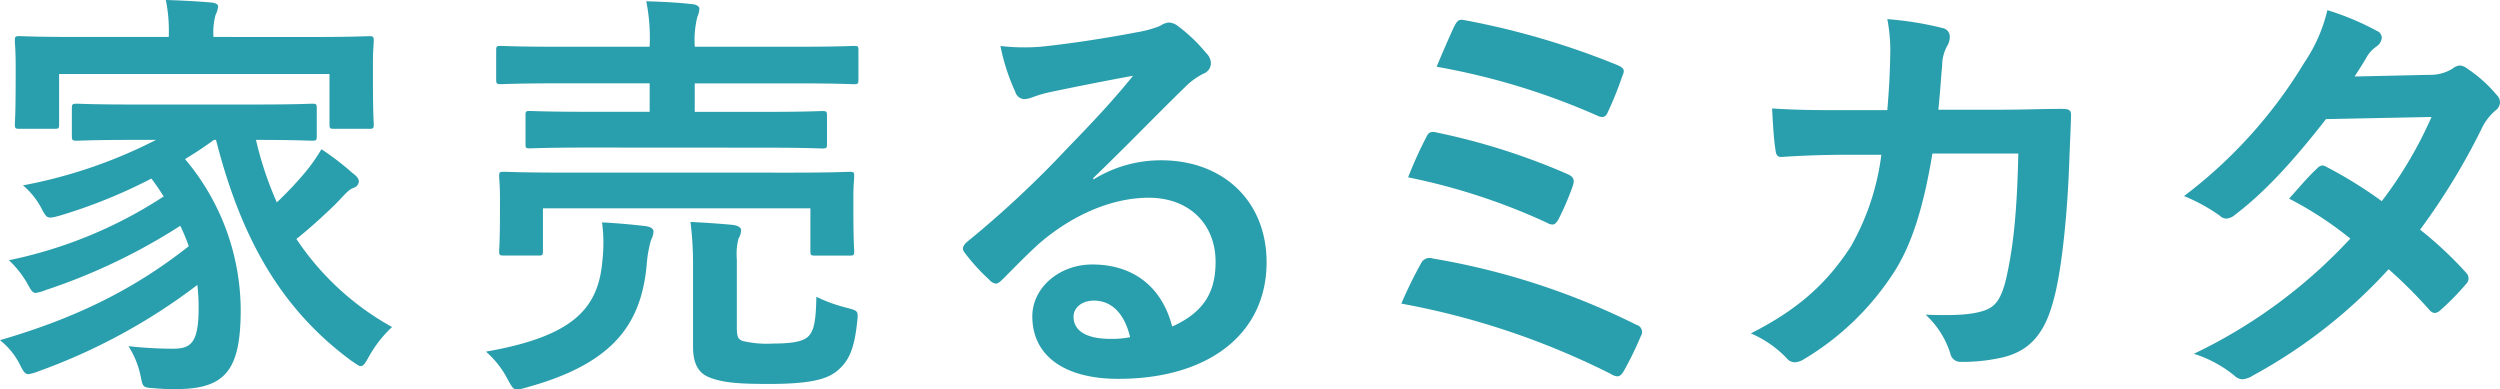 <svg xmlns="http://www.w3.org/2000/svg" xmlns:xlink="http://www.w3.org/1999/xlink" width="308.102" height="48" viewBox="0 0 308.102 48">
  <defs>
    <clipPath id="clip-path">
      <rect id="長方形_2769" data-name="長方形 2769" width="308.102" height="48" fill="#299eac"/>
    </clipPath>
  </defs>
  <g id="mikata" transform="translate(0 0)">
    <g id="グループ_5017" data-name="グループ 5017" transform="translate(0 0)" clip-path="url(#clip-path)">
      <path id="パス_8670" data-name="パス 8670" d="M26.359,17.24A41.924,41.924,0,0,1,22.8,19.6a29,29,0,0,1,6.864,18.549c0,7.337-1.781,9.8-7.912,9.8a24.1,24.1,0,0,1-2.725-.1c-1.415-.1-1.415-.1-1.677-1.415a10.925,10.925,0,0,0-1.52-3.773,50.205,50.205,0,0,0,5.45.315c2.2,0,3.2-.629,3.2-5.03a24.888,24.888,0,0,0-.157-2.831A72.972,72.972,0,0,1,4.769,45.746a5.457,5.457,0,0,1-1.258.366c-.419,0-.628-.314-1.047-1.152A8.976,8.976,0,0,0,0,41.921c9.381-2.725,16.559-6.288,23.267-11.58a25.7,25.7,0,0,0-1.047-2.515A73.235,73.235,0,0,1,5.66,35.738,5.563,5.563,0,0,1,4.4,36.1c-.367,0-.576-.314-1-1.1A12.161,12.161,0,0,0,1.1,32.07a55.005,55.005,0,0,0,19.074-7.861c-.471-.734-.942-1.466-1.52-2.2A64.864,64.864,0,0,1,7.39,26.567c-1.52.42-1.572.367-2.149-.629a9.323,9.323,0,0,0-2.41-3.092,60.294,60.294,0,0,0,16.4-5.606H16.507c-4.978,0-6.707.1-7.021.1-.576,0-.629-.052-.629-.63v-3.3c0-.576.052-.629.629-.629.314,0,2.043.1,7.021.1H31.389c5.03,0,6.76-.1,7.074-.1.525,0,.577.052.577.629v3.3c0,.577-.052.63-.577.63-.314,0-2.043-.1-6.916-.1a42.692,42.692,0,0,0,2.568,7.7,42.532,42.532,0,0,0,3.248-3.406,22.132,22.132,0,0,0,2.253-3.144,34.013,34.013,0,0,1,3.824,2.934c.577.419.787.734.787,1.049a.9.9,0,0,1-.682.786c-.68.261-1.2.995-2.3,2.1-1.572,1.52-3.2,2.987-4.717,4.192A33.812,33.812,0,0,0,48.315,40.3a14.928,14.928,0,0,0-2.831,3.616c-.471.839-.68,1.2-1.046,1.2-.21,0-.525-.262-1.1-.629-8.856-6.5-13.677-15.353-16.717-27.249ZM38.568,4.559c4.822,0,6.55-.1,6.916-.1.525,0,.577.052.577.576,0,.315-.1,1.206-.1,2.516V9.694c0,4.454.1,5.293.1,5.608,0,.524-.052.575-.577.575h-4.3c-.524,0-.576-.051-.576-.575V9.118H7.285V15.3c0,.524-.052.575-.577.575h-4.3c-.525,0-.577-.051-.577-.575,0-.315.1-1.153.1-5.608V7.965c0-1.728-.1-2.567-.1-2.934,0-.524.052-.576.577-.576.366,0,2.095.1,6.916.1H20.8v-.1A19.036,19.036,0,0,0,20.436,0c1.888.052,3.827.157,5.66.315.524.052.786.261.786.471a2.957,2.957,0,0,1-.315,1.049,7.958,7.958,0,0,0-.261,2.62v.1Z" transform="translate(0 0)" fill="#299eac"/>
      <path id="パス_8671" data-name="パス 8671" d="M66.851,32a19.224,19.224,0,0,0-.052-4.612c1.887.1,3.721.262,5.45.472.577.1.891.314.891.681a2.687,2.687,0,0,1-.314,1.047,14.914,14.914,0,0,0-.525,3.039c-.681,7.284-4.087,12.158-14.776,15.092a5.623,5.623,0,0,1-1.206.262c-.471,0-.63-.315-1.153-1.258a11.706,11.706,0,0,0-2.672-3.406C63.236,41.43,66.38,38.025,66.851,32M65.123,18.165c-5.083,0-6.917.1-7.231.1-.472,0-.525-.052-.525-.576V14.234c0-.524.052-.576.525-.576.314,0,2.148.1,7.231.1h7.546V10.252H61.14c-4.82,0-6.445.1-6.759.1-.577,0-.63-.052-.63-.63V6.164c0-.471.052-.524.63-.524.314,0,1.938.1,6.759.1H72.669v-.1a22.9,22.9,0,0,0-.42-5.5C74.241.19,76.232.3,78.014.505c.471.052.785.314.785.524a2.816,2.816,0,0,1-.261,1.049,11.769,11.769,0,0,0-.315,3.563v.1H91.009c4.82,0,6.5-.1,6.812-.1.524,0,.576.052.576.524V9.727c0,.577-.052.63-.576.63-.316,0-1.992-.1-6.812-.1H78.223v3.511h8.49c5.135,0,6.916-.1,7.179-.1.576,0,.629.052.629.576v3.459c0,.524-.052.576-.629.576-.262,0-2.043-.1-7.179-.1Zm25.153,3.092c4.925,0,6.655-.1,7.021-.1.525,0,.577.052.577.524,0,.315-.1,1.153-.1,2.306v1.886c0,3.983.1,4.717.1,5.03,0,.525-.052.577-.577.577H93.053c-.525,0-.577-.052-.577-.577V25.658H59.516V30.9c0,.525-.052.577-.577.577H54.747c-.576,0-.629-.052-.629-.577,0-.366.1-1.047.1-5.03V24.295c0-1.466-.1-2.252-.1-2.62,0-.471.052-.524.629-.524.314,0,2.1.1,6.969.1ZM83.411,40.33c0,1.2.157,1.467.734,1.677a12.912,12.912,0,0,0,3.721.314c2.148,0,3.563-.209,4.244-.786.839-.681,1.049-2.1,1.1-4.978a18.821,18.821,0,0,0,3.773,1.362c1.362.366,1.415.366,1.257,1.73-.366,3.511-1.1,4.925-2.516,6.078-1.361,1.1-3.668,1.572-8.385,1.572-3.772,0-5.711-.156-7.387-.837-1-.42-1.938-1.311-1.938-3.722V32.732a42.737,42.737,0,0,0-.315-5.4c1.938.1,3.563.21,5.24.367.681.1.995.366.995.629a2.067,2.067,0,0,1-.314,1.047,7.489,7.489,0,0,0-.21,2.568Z" transform="translate(7.398 0.019)" fill="#299eac"/>
      <path id="パス_8672" data-name="パス 8672" d="M120.111,21.77a15.765,15.765,0,0,1,8.332-2.358c7.65,0,12.994,5.03,12.994,12.576,0,8.751-7.074,14.358-18.287,14.358-6.6,0-10.585-2.829-10.585-7.7,0-3.511,3.3-6.393,7.389-6.393,4.927,0,8.542,2.62,9.851,7.65,3.669-1.676,5.346-3.982,5.346-7.965,0-4.768-3.354-7.912-8.227-7.912-4.35,0-9.171,1.938-13.415,5.554-1.52,1.363-2.987,2.883-4.559,4.454-.366.367-.629.577-.891.577a1.29,1.29,0,0,1-.786-.471,23.688,23.688,0,0,1-3.092-3.407c-.314-.42-.156-.786.262-1.2a125.978,125.978,0,0,0,12.419-11.581c3.249-3.353,5.711-5.974,8.123-8.96-3.144.575-6.866,1.31-10.114,1.991a15.94,15.94,0,0,0-2.2.629,3.842,3.842,0,0,1-1.047.261,1.191,1.191,0,0,1-1.153-.89,25.048,25.048,0,0,1-1.833-5.66,25.21,25.21,0,0,0,4.873.1c3.2-.314,7.807-.995,11.9-1.781a13.922,13.922,0,0,0,2.882-.786,2.71,2.71,0,0,1,.995-.42,1.868,1.868,0,0,1,1.206.42A19.835,19.835,0,0,1,134,6.207a1.823,1.823,0,0,1,.576,1.258,1.388,1.388,0,0,1-.89,1.257,8.449,8.449,0,0,0-2.307,1.676c-3.824,3.722-7.336,7.389-11.318,11.214Zm.052,14.935c-1.52,0-2.516.891-2.516,1.991,0,1.625,1.415,2.725,4.559,2.725a11.519,11.519,0,0,0,2.41-.209c-.68-2.882-2.252-4.507-4.453-4.507" transform="translate(14.658 0.343)" fill="#299eac"/>
      <path id="パス_8673" data-name="パス 8673" d="M153.782,32.188a1.166,1.166,0,0,1,1.467-.629,89.372,89.372,0,0,1,25.1,8.175.919.919,0,0,1,.524,1.415,40.666,40.666,0,0,1-2.1,4.3c-.261.42-.471.63-.785.63a1.563,1.563,0,0,1-.735-.262,95.433,95.433,0,0,0-25.885-8.7,54.092,54.092,0,0,1,2.41-4.926m.682-15.615c.261-.577.576-.734,1.361-.525a81.727,81.727,0,0,1,15.983,5.083c.839.367.944.734.681,1.52a33.33,33.33,0,0,1-1.73,4.035c-.262.471-.471.681-.734.681a1.264,1.264,0,0,1-.68-.21,77.195,77.195,0,0,0-17.137-5.606,51.308,51.308,0,0,1,2.254-4.978M157.922,2.9c.419-.839.681-.839,1.415-.681a96.538,96.538,0,0,1,18.655,5.5c.837.366.942.629.629,1.31a43.84,43.84,0,0,1-1.835,4.559c-.261.629-.732.629-1.257.366A85.827,85.827,0,0,0,155.72,7.926c.63-1.52,1.782-4.192,2.2-5.03" transform="translate(21.332 0.3)" fill="#299eac"/>
      <path id="パス_8674" data-name="パス 8674" d="M205.944,13.281c.21-2.567.314-4.244.366-7.075a20.187,20.187,0,0,0-.366-4.139,40.987,40.987,0,0,1,6.812,1.1,1.082,1.082,0,0,1,.89,1.1,2.354,2.354,0,0,1-.262,1,4.885,4.885,0,0,0-.68,2.462c-.157,1.677-.21,2.934-.471,5.5H220.2c2.411,0,4.874-.1,7.285-.1.837,0,1.1.157,1.1.734,0,.681-.1,2.777-.21,5.555-.209,6.445-.942,13.729-1.938,17.239-1.047,4.035-2.829,6.236-6.184,7.075a22.178,22.178,0,0,1-5.293.576,1.274,1.274,0,0,1-1.256-1.049,10.975,10.975,0,0,0-3.039-4.768c3.877.156,5.815-.052,7.126-.472,1.415-.471,2.1-1.31,2.726-3.668.942-3.982,1.414-8.436,1.571-15.72H211.5c-1.047,6.34-2.462,11.056-4.664,14.515a33.754,33.754,0,0,1-11.108,10.794,2.383,2.383,0,0,1-1.206.42,1.349,1.349,0,0,1-1-.525,13.368,13.368,0,0,0-4.4-3.039c6.025-3.038,9.484-6.34,12.314-10.689a30.511,30.511,0,0,0,3.772-11.319h-4.714c-2.568,0-5.083.1-7.547.262-.524.052-.732-.262-.785-.891-.21-1.257-.314-3.143-.42-5.083,3.3.21,5.66.21,8.7.21Z" transform="translate(26.651 0.291)" fill="#299eac"/>
      <path id="パス_8675" data-name="パス 8675" d="M266.157,9.068a5.129,5.129,0,0,0,2.882-.785,1.535,1.535,0,0,1,.892-.367,1.8,1.8,0,0,1,.942.419,16.923,16.923,0,0,1,3.563,3.2,1.279,1.279,0,0,1,.42.942,1.34,1.34,0,0,1-.577,1,6.585,6.585,0,0,0-1.572,1.992,81.752,81.752,0,0,1-7.7,12.68,46.593,46.593,0,0,1,5.659,5.293,1.036,1.036,0,0,1,.315.734,1.012,1.012,0,0,1-.315.681,32.043,32.043,0,0,1-3.248,3.3,1.1,1.1,0,0,1-.629.261.91.91,0,0,1-.576-.314,58.309,58.309,0,0,0-5.083-5.083,63.872,63.872,0,0,1-16.717,13.1,2.851,2.851,0,0,1-1.31.471,1.57,1.57,0,0,1-1-.471,14.919,14.919,0,0,0-4.978-2.673,63.544,63.544,0,0,0,19.284-14.2,43.72,43.72,0,0,0-7.546-4.925c1.152-1.258,2.253-2.621,3.458-3.722a.992.992,0,0,1,.682-.366,1.365,1.365,0,0,1,.524.21,52.706,52.706,0,0,1,6.759,4.192,50.477,50.477,0,0,0,6.131-10.376l-13,.262c-4.3,5.5-7.7,9.118-11.214,11.79a1.885,1.885,0,0,1-1.047.471,1.2,1.2,0,0,1-.84-.366,21.769,21.769,0,0,0-4.4-2.411,58.429,58.429,0,0,0,14.83-16.454A19.34,19.34,0,0,0,253.581,1.1a32.986,32.986,0,0,1,6.131,2.568.917.917,0,0,1,.575.837,1.416,1.416,0,0,1-.628,1.049,4.36,4.36,0,0,0-1.1,1.1c-.419.732-.734,1.257-1.625,2.62Z" transform="translate(33.246 0.155)" fill="#299eac"/>
    </g>
  </g>
</svg>
